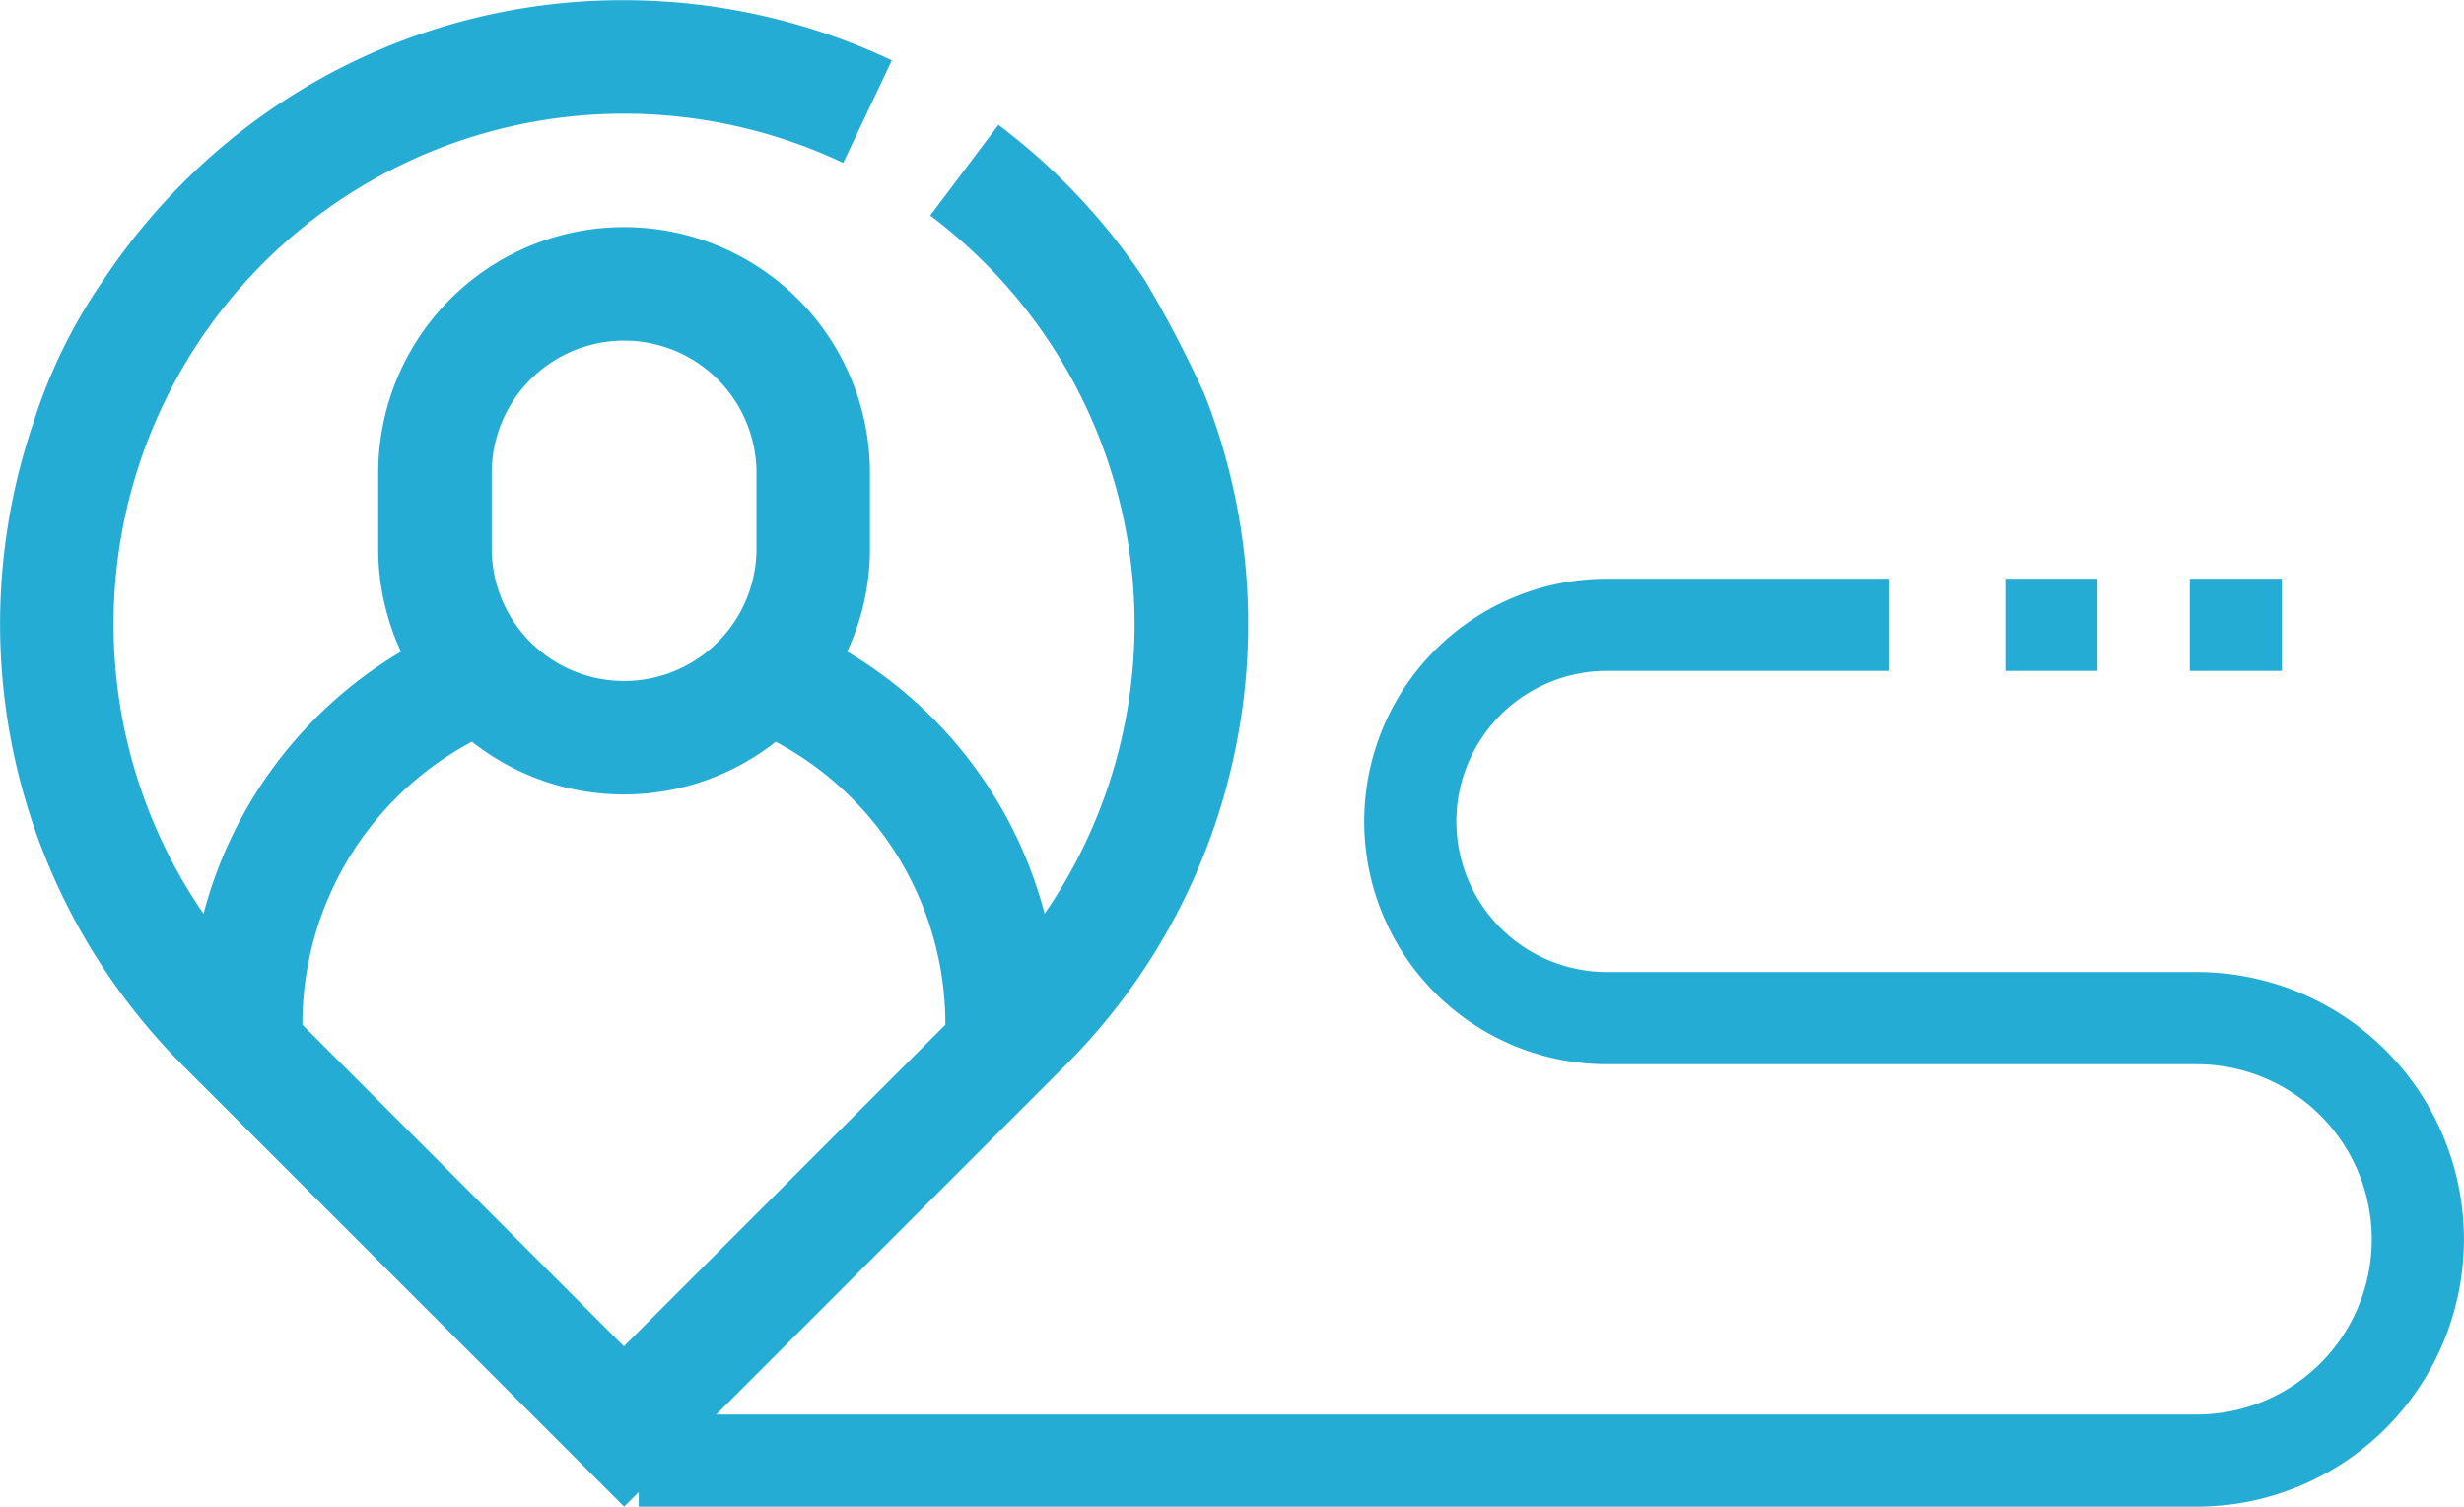 <svg xmlns="http://www.w3.org/2000/svg" width="37.441" height="22.895" viewBox="0 0 37.441 22.895">
  <g id="Group_1794" data-name="Group 1794" transform="translate(-27.5 -323.105)">
    <g id="Group_1767" data-name="Group 1767" transform="translate(4.613 187.279)">
      <path id="Path_2709" data-name="Path 2709" d="M145.484,110.107l6.705-6.706A9.495,9.495,0,0,0,154.3,93.2a18.38,18.38,0,0,0-.9-1.724,9.591,9.591,0,0,0-2.229-2.366l-1.036,1.378a7.9,7.9,0,0,1,.833.724,7.76,7.76,0,0,1,.905,9.885,6.568,6.568,0,0,0-3-3.983,3.7,3.7,0,0,0,.346-1.566V94.4a3.736,3.736,0,0,0-7.472,0v1.149a3.711,3.711,0,0,0,.346,1.566,6.568,6.568,0,0,0-3,3.983,7.759,7.759,0,0,1,6.392-12.158,7.807,7.807,0,0,1,3.328.748l.739-1.558a9.54,9.54,0,0,0-4.068-.914,9.421,9.421,0,0,0-6.706,2.777,9.563,9.563,0,0,0-1.212,1.483,8.09,8.09,0,0,0-1.062,2.17,9.493,9.493,0,0,0,2.275,9.758ZM143.472,94.4a2.011,2.011,0,1,1,4.023,0v1.149a2.011,2.011,0,1,1-4.023,0Zm-.3,4.084a3.724,3.724,0,0,0,4.615,0,4.863,4.863,0,0,1,2.578,4.3l-4.885,4.886-4.885-4.886A4.862,4.862,0,0,1,143.176,98.481Z" transform="translate(-113.113 48.613)" fill="#24acd5"/>
      <g id="Group_1766" data-name="Group 1766" transform="translate(32.593 144.62)">
        <path id="Path_2697" data-name="Path 2697" d="M9.552,7.377h8.96a2.661,2.661,0,0,1,0,5.323H-5.16v1.4H18.512a4.062,4.062,0,0,0,0-8.124H9.552a2.288,2.288,0,0,1,0-4.576h4.291V0H9.552a3.688,3.688,0,1,0,0,7.377Z" transform="translate(5.16 0)" fill="#24acd5"/>
        <path id="Path_2698" data-name="Path 2698" d="M0,0H1.4V1.4H0Z" transform="translate(20.766 0)" fill="#24acd5"/>
        <path id="Path_2699" data-name="Path 2699" d="M0,0H1.4V1.4H0Z" transform="translate(23.568 0)" fill="#24acd5"/>
      </g>
    </g>
  </g>
</svg>
